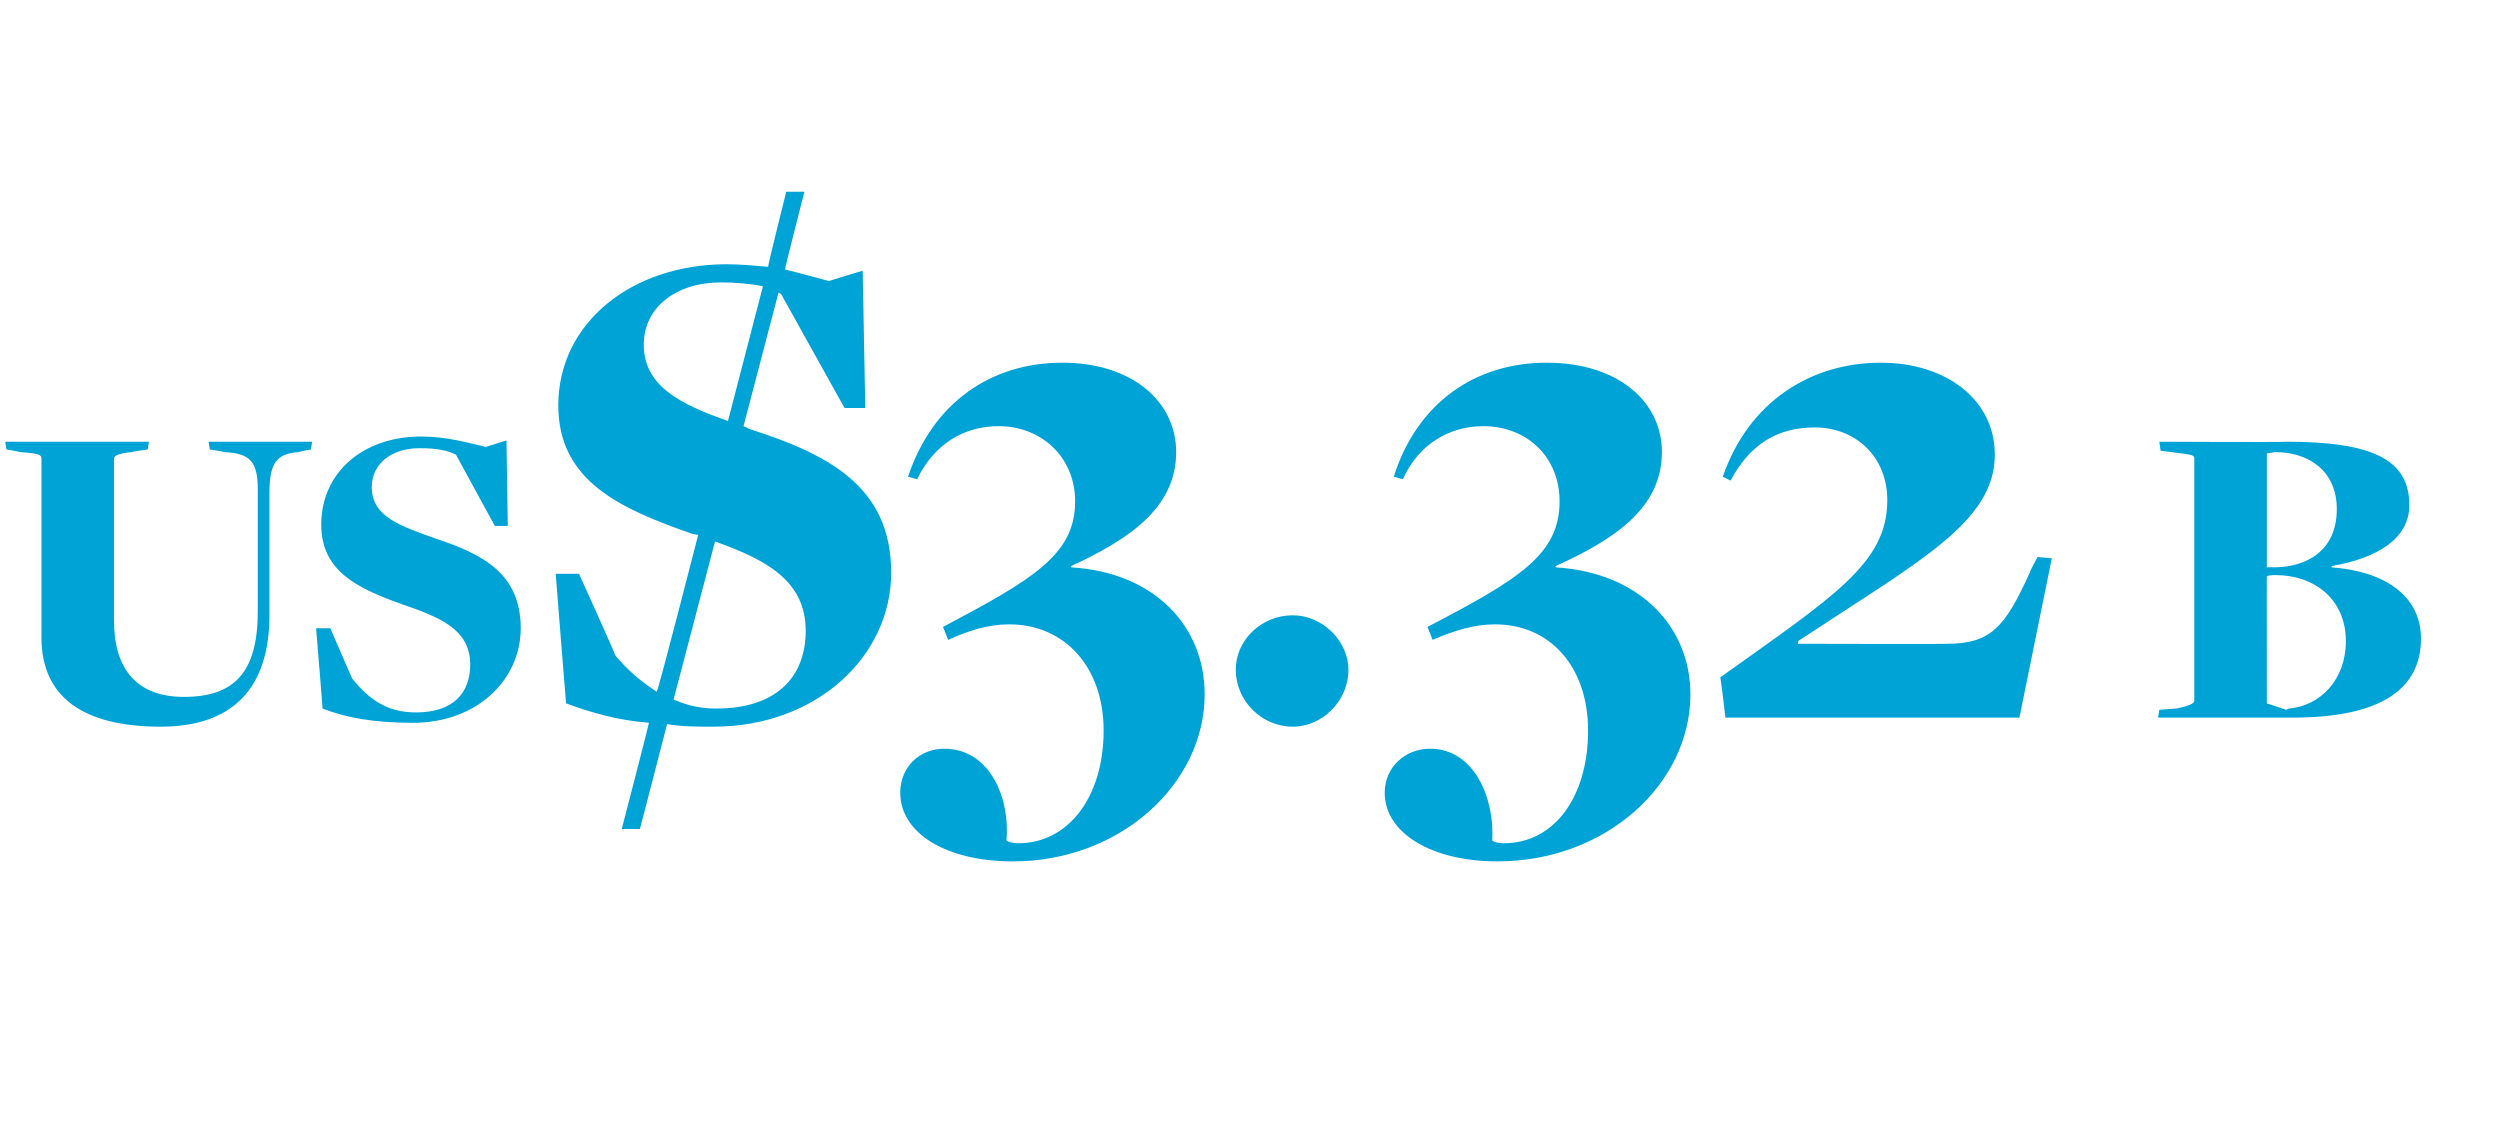 <?xml version="1.0" standalone="no"?><!DOCTYPE svg PUBLIC "-//W3C//DTD SVG 1.1//EN" "http://www.w3.org/Graphics/SVG/1.1/DTD/svg11.dtd"><svg xmlns="http://www.w3.org/2000/svg" version="1.1" width="193px" height="87.2px" viewBox="0 -18 193 87.2" style="top:-18px"><desc>US$3.32 B</desc><defs/><g id="Polygon128254"><path d="m3.2 31.2c0 0 0-13.8 0-13.8c0-.3-.2-.4-1.7-.5c0-.04-1-.2-1-.2l-.1-.6l11.1 0l-.1.6c0 0-1.2.16-1.2.2c-1.1.1-1.4.3-1.4.5c0 0 0 12.5 0 12.5c0 3.8 1.8 5.9 5.4 5.9c3.9 0 5.7-1.9 5.7-6.6c0 0 0-9.4 0-9.4c0-2.2-.6-2.8-2.6-2.9c-.03-.04-1.1-.2-1.1-.2l-.1-.6l8 0l-.1.6c0 0-.95.16-.9.2c-1.8.1-2.3.9-2.3 3.2c0 0 0 9.4 0 9.4c0 5.6-2.8 8.6-8.4 8.6c-6 0-9.2-2.3-9.2-6.9zm21.7 5.5c.02.02-.5-6.2-.5-6.2l1.1 0c0 0 1.7 3.94 1.7 3.9c1.3 1.6 2.7 2.6 4.9 2.6c2.9 0 4.2-1.5 4.2-3.7c0-2.8-2.5-3.7-5.4-4.7c-3.3-1.2-6.1-2.5-6.1-6.1c0-4 3.2-6.8 7.7-6.8c2 0 3.7.5 5 .8c-.03.02 1.6-.5 1.6-.5l.1 6.6l-1 0c0 0-2.98-5.46-3-5.5c-.6-.3-1.4-.5-2.8-.5c-2.3 0-3.7 1.3-3.7 3c0 2.3 2.2 3 5 4c3.6 1.2 6.5 2.7 6.5 6.9c0 4-3.4 7.3-8.3 7.3c-3.1 0-5.2-.4-7-1.1zm18.8-.4c-.01 0-.8-10-.8-10l1.8 0c0 0 2.84 6.26 2.8 6.3c1 1.2 2.1 2.1 3.2 2.8c.1 0 3.2-12.1 3.2-12.1c0 0-.5-.1-.5-.1c-5.4-1.9-10.3-4-10.3-9.9c0-6.4 5.7-10.9 13-10.9c1 0 2.1.1 3.2.2c-.05-.02 1.4-5.8 1.4-5.8l1.4 0c0 0-1.53 6-1.5 6c1.2.3 2.3.6 3.4.9c-.02-.02 2.6-.8 2.6-.8l.2 10.6l-1.6 0l-4.9-8.8l-.2-.1l-2.7 10.3c0 0 .42.17.4.2c5.9 1.9 11 4.3 11 11.1c0 6.5-5.8 11.9-13.7 11.9c-1.3 0-2.5 0-3.6-.2c0 .05-2.1 8.1-2.1 8.1l-1.4 0c0 0 2.12-8.16 2.1-8.2c-2.5-.2-4.5-.8-6.4-1.5zm11.6.4c4.6 0 6.9-2.4 6.9-6c0-3.9-3.1-5.5-7-6.9c0 0-3.2 12.2-3.2 12.2c1.1.5 2.2.7 3.3.7zm.4-32.9c-3.6 0-6 2-6 4.8c0 3.2 2.8 4.6 6.5 5.9c0 0 2.7-10.4 2.7-10.4c-1-.2-2.2-.3-3.2-.3zm13.8 39.4c0-2 1.5-3.4 3.4-3.4c3.5 0 5.1 3.8 4.8 7.1c.2.1.4.2.9.2c3.9 0 6.6-3.6 6.6-8.7c0-4.9-3-8.2-7.3-8.2c-1.6 0-3.2.5-4.7 1.2c0 0-.4-1-.4-1c7-3.7 10.2-5.6 10.2-9.7c0-3.4-2.6-5.8-5.9-5.8c-2.7 0-5 1.4-6.3 4.1c0 0-.7-.2-.7-.2c1.9-5.7 6.4-8.8 11.9-8.8c5.4 0 8.8 3 8.8 6.9c0 4.4-3.8 6.8-8.1 8.8c0 0 0 .1 0 .1c6.5.4 10.3 4.6 10.3 9.8c0 6.9-6.5 12.9-14.8 12.9c-5.2 0-8.7-2.2-8.7-5.3zm25.9-9.5c0-2.3 2-4.2 4.4-4.2c2.3 0 4.3 2 4.3 4.2c0 2.4-2 4.4-4.3 4.4c-2.4 0-4.4-2-4.4-4.4zm11.5 9.5c0-2 1.6-3.4 3.5-3.4c3.4 0 5 3.8 4.8 7.1c.2.1.4.2.9.2c3.9 0 6.5-3.6 6.5-8.7c0-4.9-2.9-8.2-7.2-8.2c-1.6 0-3.2.5-4.8 1.2c0 0-.4-1-.4-1c7.1-3.7 10.2-5.6 10.2-9.7c0-3.4-2.5-5.8-5.9-5.8c-2.6 0-5 1.4-6.2 4.1c0 0-.7-.2-.7-.2c1.8-5.7 6.3-8.8 11.8-8.8c5.5 0 8.9 3 8.9 6.9c0 4.4-3.8 6.8-8.2 8.8c0 0 0 .1 0 .1c6.5.4 10.4 4.6 10.4 9.8c0 6.9-6.5 12.9-14.9 12.9c-5.1 0-8.7-2.2-8.7-5.3zm25.9-8.9c8.8-6.3 12.9-8.8 12.9-13.7c0-3.3-2.4-5.6-5.6-5.6c-2.9 0-5 1.3-6.5 4.1c0 0-.6-.3-.6-.3c2-5.8 6.8-8.8 12.2-8.8c5.1 0 8.8 2.9 8.8 7.1c0 5.2-5.8 8.2-15.2 14.4c.04-.04 0 .2 0 .2c0 0 11.53.03 11.5 0c3.4 0 4.5-1.3 6.4-5.5c-.04-.02.6-1.2.6-1.2l1.1.1l-2.5 12.3l-22.7 0c0 0-.36-3.14-.4-3.1zm33.9 2.5c0 0 1.25-.11 1.3-.1c1-.2 1.4-.4 1.4-.6c0 0 0-18.7 0-18.7c0-.3-.2-.3-1.8-.5c.05 0-.8-.1-.8-.1l-.1-.7c0 0 9.82.05 9.8 0c6.7 0 9.5 1.4 9.5 4.9c0 2.6-2.5 4.1-6 4.7c0 0 0 .1 0 .1c4.1.3 6.9 2.2 6.9 5.5c0 3.7-2.8 6.1-9.9 6.1c.03 0-10.4 0-10.4 0l.1-.6zm10-.1c2.4-.2 4.4-2.2 4.4-5.2c0-3.3-2.5-5.1-5.4-5.1c-.2 0-.6 0-.7.1c-.01-.05 0 9.8 0 9.8l1.5.5c0 0 .19-.11.2-.1zm-1.2-10.9c2.6 0 4.9-1.3 4.9-4.5c0-2.9-2.1-4.4-4.8-4.4c-.03.03-.6.1-.6.1l0 8.8c0 0 .5-.03.5 0z" stroke="none" fill="#00a3d6"/></g></svg>
